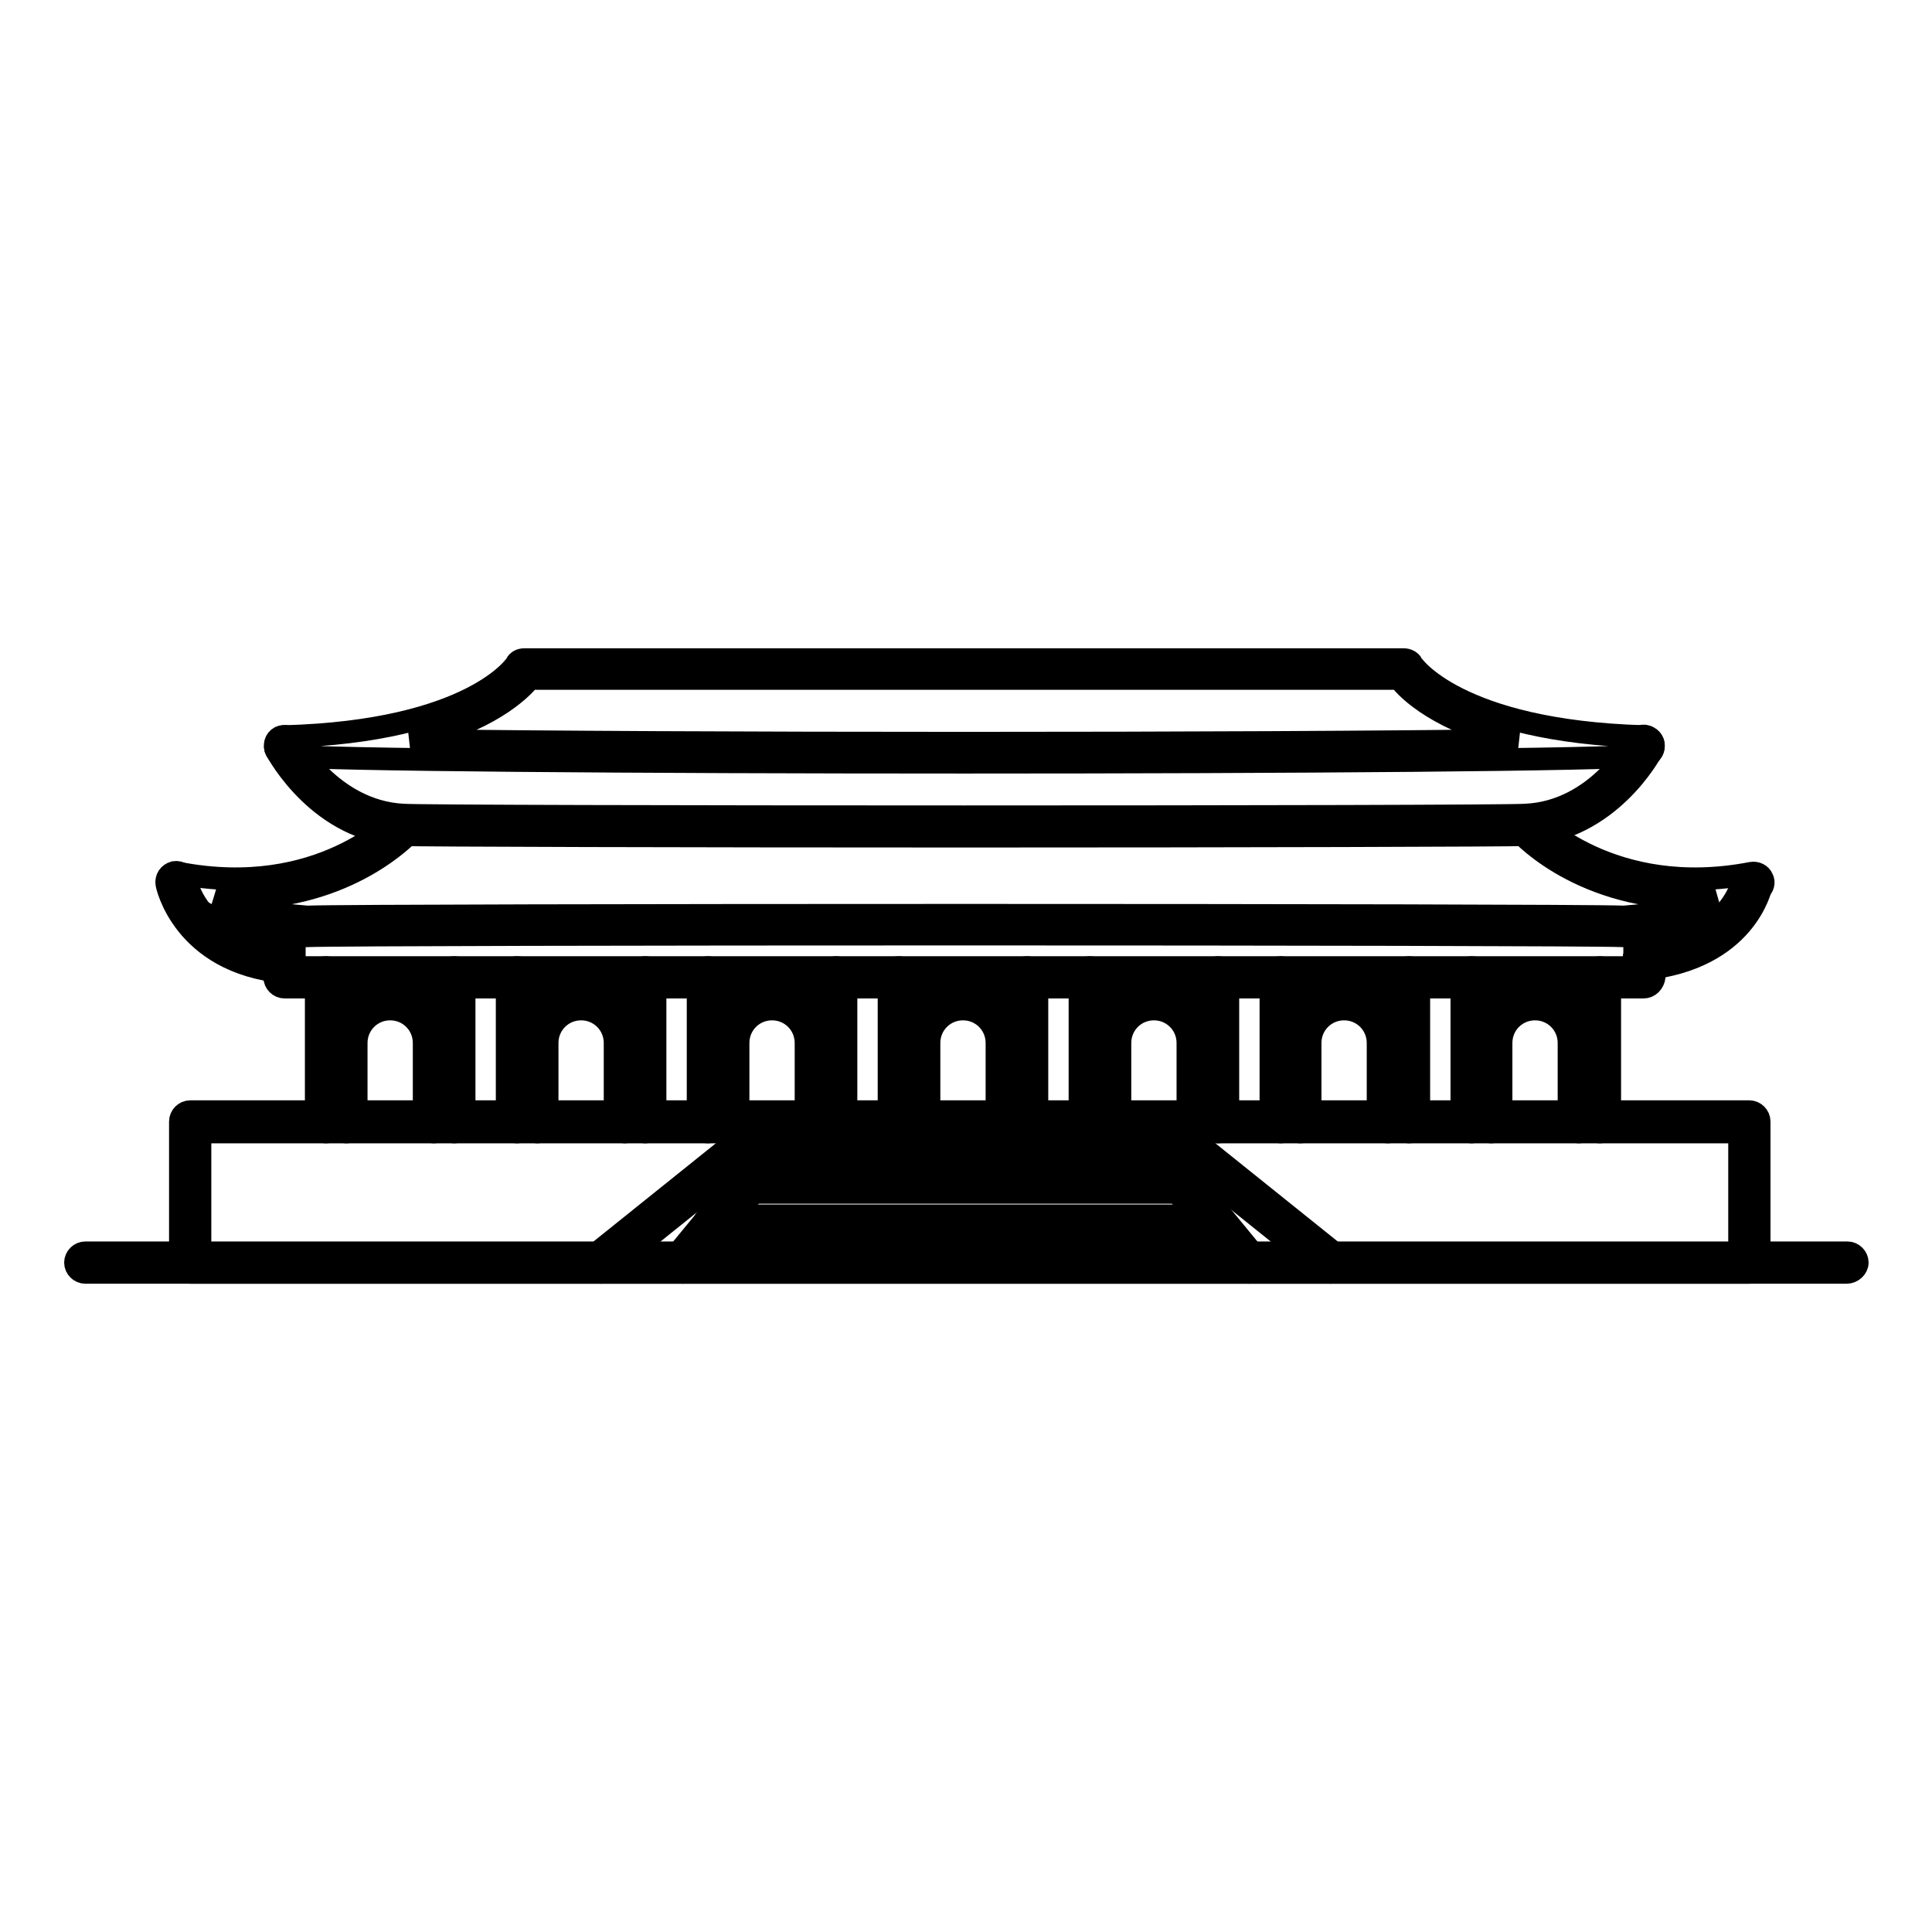 <?xml version="1.0" encoding="utf-8"?>
<!-- Svg Vector Icons : http://www.onlinewebfonts.com/icon -->
<!DOCTYPE svg PUBLIC "-//W3C//DTD SVG 1.1//EN" "http://www.w3.org/Graphics/SVG/1.1/DTD/svg11.dtd">
<svg version="1.1" xmlns="http://www.w3.org/2000/svg" xmlns:xlink="http://www.w3.org/1999/xlink" x="0px" y="0px" viewBox="0 0 256 256" enable-background="new 0 0 256 256" xml:space="preserve">
<g> <path stroke-width="3" fill-opacity="0" stroke="#000000"  d="M37.7,128.8h-0.1c-13.4-1.3-15.5-11.6-15.5-11.7c-0.1-0.7,0.3-1.3,1-1.5c0.7-0.1,1.3,0.3,1.5,1 c0.1,0.4,1.8,8.5,13.2,9.6c0.7,0.1,1.2,0.7,1.2,1.4C39,128.4,38.4,128.8,37.7,128.8z M127.8,101c-42.8,0-85.6-0.3-90.2-0.9 c-0.7-0.1-1.2-0.7-1.1-1.3c0-0.7,0.6-1.2,1.2-1.2c24.9-0.7,30.7-9.5,30.7-9.6c0.2-0.4,0.6-0.6,1.1-0.6h116.5c0.4,0,0.9,0.2,1.1,0.6 c0,0.1,5.9,8.9,30.8,9.6c0.7,0,1.2,0.6,1.2,1.2c0,0.7-0.4,1.2-1.1,1.3C213.3,100.7,170.6,101,127.8,101L127.8,101z M54.4,98.1 c34.4,0.5,112.3,0.5,146.7,0c-10.3-2.5-14.5-6.6-15.7-8.2H70.2C68.9,91.5,64.7,95.6,54.4,98.1z"/> <path stroke-width="3" fill-opacity="0" stroke="#000000"  d="M128,110.8c-36.5,0-73-0.1-74.7-0.2c-10.9-0.5-16.4-10.7-16.7-11.2c-0.3-0.6-0.1-1.4,0.5-1.7 c0.6-0.3,1.4-0.1,1.7,0.5c0,0.1,5.1,9.3,14.6,9.8c3.5,0.3,145.2,0.3,148.7,0c9.6-0.4,14.6-9.7,14.6-9.8c0.3-0.6,1.1-0.9,1.7-0.5 c0.6,0.3,0.9,1.1,0.5,1.7c-0.2,0.4-5.7,10.6-16.7,11.2C200.5,110.7,164.3,110.8,128,110.8L128,110.8z"/> <path stroke-width="3" fill-opacity="0" stroke="#000000"  d="M215.1,124L215.1,124c-7.4-0.3-167.1-0.3-174.5,0h-0.1c-9.9-0.7-12.7-2-17.8-6.1c-0.4-0.4-0.6-1-0.4-1.5 c0.3-0.5,0.8-0.8,1.4-0.7c18.7,3.6,28.7-7.1,28.8-7.2c0.5-0.5,1.3-0.6,1.8-0.1c0.5,0.5,0.6,1.3,0.1,1.8c-0.4,0.4-8.2,8.8-23,8.8 c-0.9,0-1.9,0-2.8-0.1c2.7,1.4,5.8,2.1,12.1,2.6c8.2-0.3,166.3-0.3,174.5,0c6.2-0.5,9.4-1.2,12.1-2.6c-16.7,1.2-25.5-8.2-25.9-8.7 c-0.5-0.5-0.4-1.3,0.1-1.8c0.5-0.5,1.3-0.4,1.8,0.1c0.1,0.1,10.2,10.8,28.8,7.2c0.6-0.1,1.2,0.2,1.4,0.7c0.3,0.5,0.1,1.2-0.4,1.5 C227.8,122,225,123.2,215.1,124L215.1,124z"/> <path stroke-width="3" fill-opacity="0" stroke="#000000"  d="M217.8,128.5c-0.6,0-1.2-0.5-1.3-1.2c-0.1-0.7,0.4-1.3,1.2-1.4c11.5-1.2,13.2-9,13.2-9.1 c0.2-0.7,0.8-1.1,1.5-1c0.7,0.1,1.1,0.8,1,1.5c-0.1,0.4-2.1,9.7-15.5,11.1C217.9,128.5,217.9,128.5,217.8,128.5z"/> <path stroke-width="3" fill-opacity="0" stroke="#000000"  d="M217.8,130.8H37.7c-0.7,0-1.3-0.6-1.3-1.3v-6.8c0-0.7,0.6-1.3,1.3-1.3s1.3,0.6,1.3,1.3v5.5h177.6v-5.3 c0-0.7,0.6-1.3,1.3-1.3c0.7,0,1.3,0.6,1.3,1.3v6.5C219.1,130.2,218.5,130.8,217.8,130.8L217.8,130.8z"/> <path stroke-width="3" fill-opacity="0" stroke="#000000"  d="M43.2,150c-0.7,0-1.3-0.6-1.3-1.3v-19.2c0-0.7,0.6-1.3,1.3-1.3c0.7,0,1.3,0.6,1.3,1.3v19.2 C44.5,149.4,43.9,150,43.2,150z M60.2,150c-0.7,0-1.3-0.6-1.3-1.3v-19.2c0-0.7,0.6-1.3,1.3-1.3c0.7,0,1.3,0.6,1.3,1.3v19.2 C61.5,149.4,60.9,150,60.2,150z M57.5,150c-0.7,0-1.3-0.6-1.3-1.3v-10.5c0-2.5-2-4.5-4.5-4.5s-4.5,2-4.5,4.5v10.5 c0,0.7-0.6,1.3-1.3,1.3c-0.7,0-1.3-0.6-1.3-1.3v-10.5c0-3.9,3.2-7.1,7.1-7.1s7.1,3.2,7.1,7.1v10.5C58.7,149.4,58.2,150,57.5,150z  M68.5,150c-0.7,0-1.3-0.6-1.3-1.3v-19.2c0-0.7,0.6-1.3,1.3-1.3c0.7,0,1.3,0.6,1.3,1.3v19.2C69.8,149.4,69.2,150,68.5,150z  M85.5,150c-0.7,0-1.3-0.6-1.3-1.3v-19.2c0-0.7,0.6-1.3,1.3-1.3c0.7,0,1.3,0.6,1.3,1.3v19.2C86.8,149.4,86.2,150,85.5,150L85.5,150 z M82.8,150c-0.7,0-1.3-0.6-1.3-1.3v-10.5c0-2.5-2-4.5-4.5-4.5s-4.5,2-4.5,4.5v10.5c0,0.7-0.6,1.3-1.3,1.3s-1.3-0.6-1.3-1.3v-10.5 c0-3.9,3.2-7.1,7.1-7.1c3.9,0,7.1,3.2,7.1,7.1v10.5C84,149.4,83.5,150,82.8,150L82.8,150z M93.8,150c-0.7,0-1.3-0.6-1.3-1.3v-19.2 c0-0.7,0.6-1.3,1.3-1.3c0.7,0,1.3,0.6,1.3,1.3v19.2C95.1,149.4,94.5,150,93.8,150L93.8,150z M110.8,150c-0.7,0-1.3-0.6-1.3-1.3 v-19.2c0-0.7,0.6-1.3,1.3-1.3c0.7,0,1.3,0.6,1.3,1.3v19.2C112.1,149.4,111.5,150,110.8,150z M108.1,150c-0.7,0-1.3-0.6-1.3-1.3 v-10.5c0-2.5-2-4.5-4.5-4.5s-4.5,2-4.5,4.5v10.5c0,0.7-0.6,1.3-1.3,1.3c-0.7,0-1.3-0.6-1.3-1.3v-10.5c0-3.9,3.2-7.1,7.1-7.1 s7.1,3.2,7.1,7.1v10.5C109.3,149.4,108.8,150,108.1,150L108.1,150z M119.1,150c-0.7,0-1.3-0.6-1.3-1.3v-19.2c0-0.7,0.6-1.3,1.3-1.3 c0.7,0,1.3,0.6,1.3,1.3v19.2C120.4,149.4,119.8,150,119.1,150z M136.1,150c-0.7,0-1.3-0.6-1.3-1.3v-19.2c0-0.7,0.6-1.3,1.3-1.3 c0.7,0,1.3,0.6,1.3,1.3v19.2C137.4,149.4,136.8,150,136.1,150z M133.4,150c-0.7,0-1.3-0.6-1.3-1.3v-10.5c0-2.5-2-4.5-4.5-4.5 s-4.5,2-4.5,4.5v10.5c0,0.7-0.6,1.3-1.3,1.3c-0.7,0-1.3-0.6-1.3-1.3v-10.5c0-3.9,3.2-7.1,7.1-7.1s7.1,3.2,7.1,7.1v10.5 C134.6,149.4,134,150,133.4,150z M144.4,150c-0.7,0-1.3-0.6-1.3-1.3v-19.2c0-0.7,0.6-1.3,1.3-1.3s1.3,0.6,1.3,1.3v19.2 C145.7,149.4,145.1,150,144.4,150z M161.4,150c-0.7,0-1.3-0.6-1.3-1.3v-19.2c0-0.7,0.6-1.3,1.3-1.3s1.3,0.6,1.3,1.3v19.2 C162.7,149.4,162.1,150,161.4,150L161.4,150z M158.7,150c-0.7,0-1.3-0.6-1.3-1.3v-10.5c0-2.5-2-4.5-4.5-4.5s-4.5,2-4.5,4.5v10.5 c0,0.7-0.6,1.3-1.3,1.3s-1.3-0.6-1.3-1.3v-10.5c0-3.9,3.2-7.1,7.1-7.1s7.1,3.2,7.1,7.1v10.5C159.9,149.4,159.3,150,158.7,150 L158.7,150z M169.7,150c-0.7,0-1.3-0.6-1.3-1.3v-19.2c0-0.7,0.6-1.3,1.3-1.3c0.7,0,1.3,0.6,1.3,1.3v19.2 C171,149.4,170.4,150,169.7,150L169.7,150z M186.7,150c-0.7,0-1.3-0.6-1.3-1.3v-19.2c0-0.7,0.6-1.3,1.3-1.3s1.3,0.6,1.3,1.3v19.2 C188,149.4,187.4,150,186.7,150z M183.9,150c-0.7,0-1.3-0.6-1.3-1.3v-10.5c0-2.5-2-4.5-4.5-4.5s-4.5,2-4.5,4.5v10.5 c0,0.7-0.6,1.3-1.3,1.3c-0.7,0-1.3-0.6-1.3-1.3v-10.5c0-3.9,3.2-7.1,7.1-7.1s7.1,3.2,7.1,7.1v10.5C185.2,149.4,184.6,150,183.9,150 L183.9,150z M195,150c-0.7,0-1.3-0.6-1.3-1.3v-19.2c0-0.7,0.6-1.3,1.3-1.3s1.3,0.6,1.3,1.3v19.2C196.3,149.4,195.7,150,195,150z  M212,150c-0.7,0-1.3-0.6-1.3-1.3v-19.2c0-0.7,0.6-1.3,1.3-1.3s1.3,0.6,1.3,1.3v19.2C213.3,149.4,212.7,150,212,150z M209.2,150 c-0.7,0-1.3-0.6-1.3-1.3v-10.5c0-2.5-2-4.5-4.5-4.5s-4.5,2-4.5,4.5v10.5c0,0.7-0.6,1.3-1.3,1.3s-1.3-0.6-1.3-1.3v-10.5 c0-3.9,3.2-7.1,7.1-7.1s7.1,3.2,7.1,7.1v10.5C210.5,149.4,209.9,150,209.2,150L209.2,150z"/> <path stroke-width="3" fill-opacity="0" stroke="#000000"  d="M231.8,168.6H25.2c-0.7,0-1.3-0.6-1.3-1.3v-18.7c0-0.7,0.6-1.3,1.3-1.3h206.6c0.7,0,1.3,0.6,1.3,1.3v18.7 C233.1,168.1,232.5,168.6,231.8,168.6z M26.5,166.1h204V150h-204V166.1z"/> <path stroke-width="3" fill-opacity="0" stroke="#000000"  d="M79.6,168.6c-0.4,0-0.7-0.1-1-0.5c-0.4-0.6-0.3-1.3,0.2-1.8l23.3-18.7c0.6-0.4,1.3-0.3,1.8,0.2 c0.4,0.6,0.3,1.3-0.2,1.8l-23.3,18.7C80.2,168.5,79.9,168.6,79.6,168.6z"/> <path stroke-width="3" fill-opacity="0" stroke="#000000"  d="M90.5,168.6c-0.3,0-0.6-0.1-0.8-0.3c-0.6-0.4-0.6-1.3-0.2-1.8l15.4-18.7c0.4-0.6,1.3-0.6,1.8-0.2 c0.6,0.4,0.6,1.3,0.2,1.8l-15.4,18.7C91.2,168.5,90.8,168.6,90.5,168.6L90.5,168.6z M176.3,168.6c-0.3,0-0.6-0.1-0.8-0.3 l-23.3-18.7c-0.6-0.4-0.6-1.2-0.2-1.8s1.2-0.6,1.8-0.2l23.3,18.7c0.6,0.4,0.6,1.2,0.2,1.8C177,168.5,176.7,168.6,176.3,168.6 L176.3,168.6z"/> <path stroke-width="3" fill-opacity="0" stroke="#000000"  d="M165.4,168.6c-0.4,0-0.7-0.1-1-0.4l-15.4-18.7c-0.4-0.6-0.4-1.3,0.2-1.8c0.6-0.4,1.3-0.4,1.8,0.2l15.4,18.7 c0.4,0.6,0.4,1.3-0.2,1.8C166,168.5,165.7,168.6,165.4,168.6z"/> <path stroke-width="3" fill-opacity="0" stroke="#000000"  d="M152.9,154h-50c-0.7,0-1.3-0.6-1.3-1.3c0-0.7,0.6-1.3,1.3-1.3h50c0.7,0,1.3,0.6,1.3,1.3 C154.2,153.4,153.6,154,152.9,154L152.9,154z M156.3,158H99.2c-0.7,0-1.3-0.6-1.3-1.3s0.6-1.3,1.3-1.3h57.1c0.7,0,1.3,0.6,1.3,1.3 S157,158,156.3,158z M161.1,163.7H94.5c-0.7,0-1.3-0.6-1.3-1.3c0-0.7,0.6-1.3,1.3-1.3h66.5c0.7,0,1.3,0.6,1.3,1.3 C162.3,163.1,161.8,163.7,161.1,163.7z M244.7,168.6H11.3c-0.7,0-1.3-0.6-1.3-1.3s0.6-1.3,1.3-1.3h233.5c0.7,0,1.3,0.6,1.3,1.3 S245.4,168.6,244.7,168.6z"/></g>
</svg>